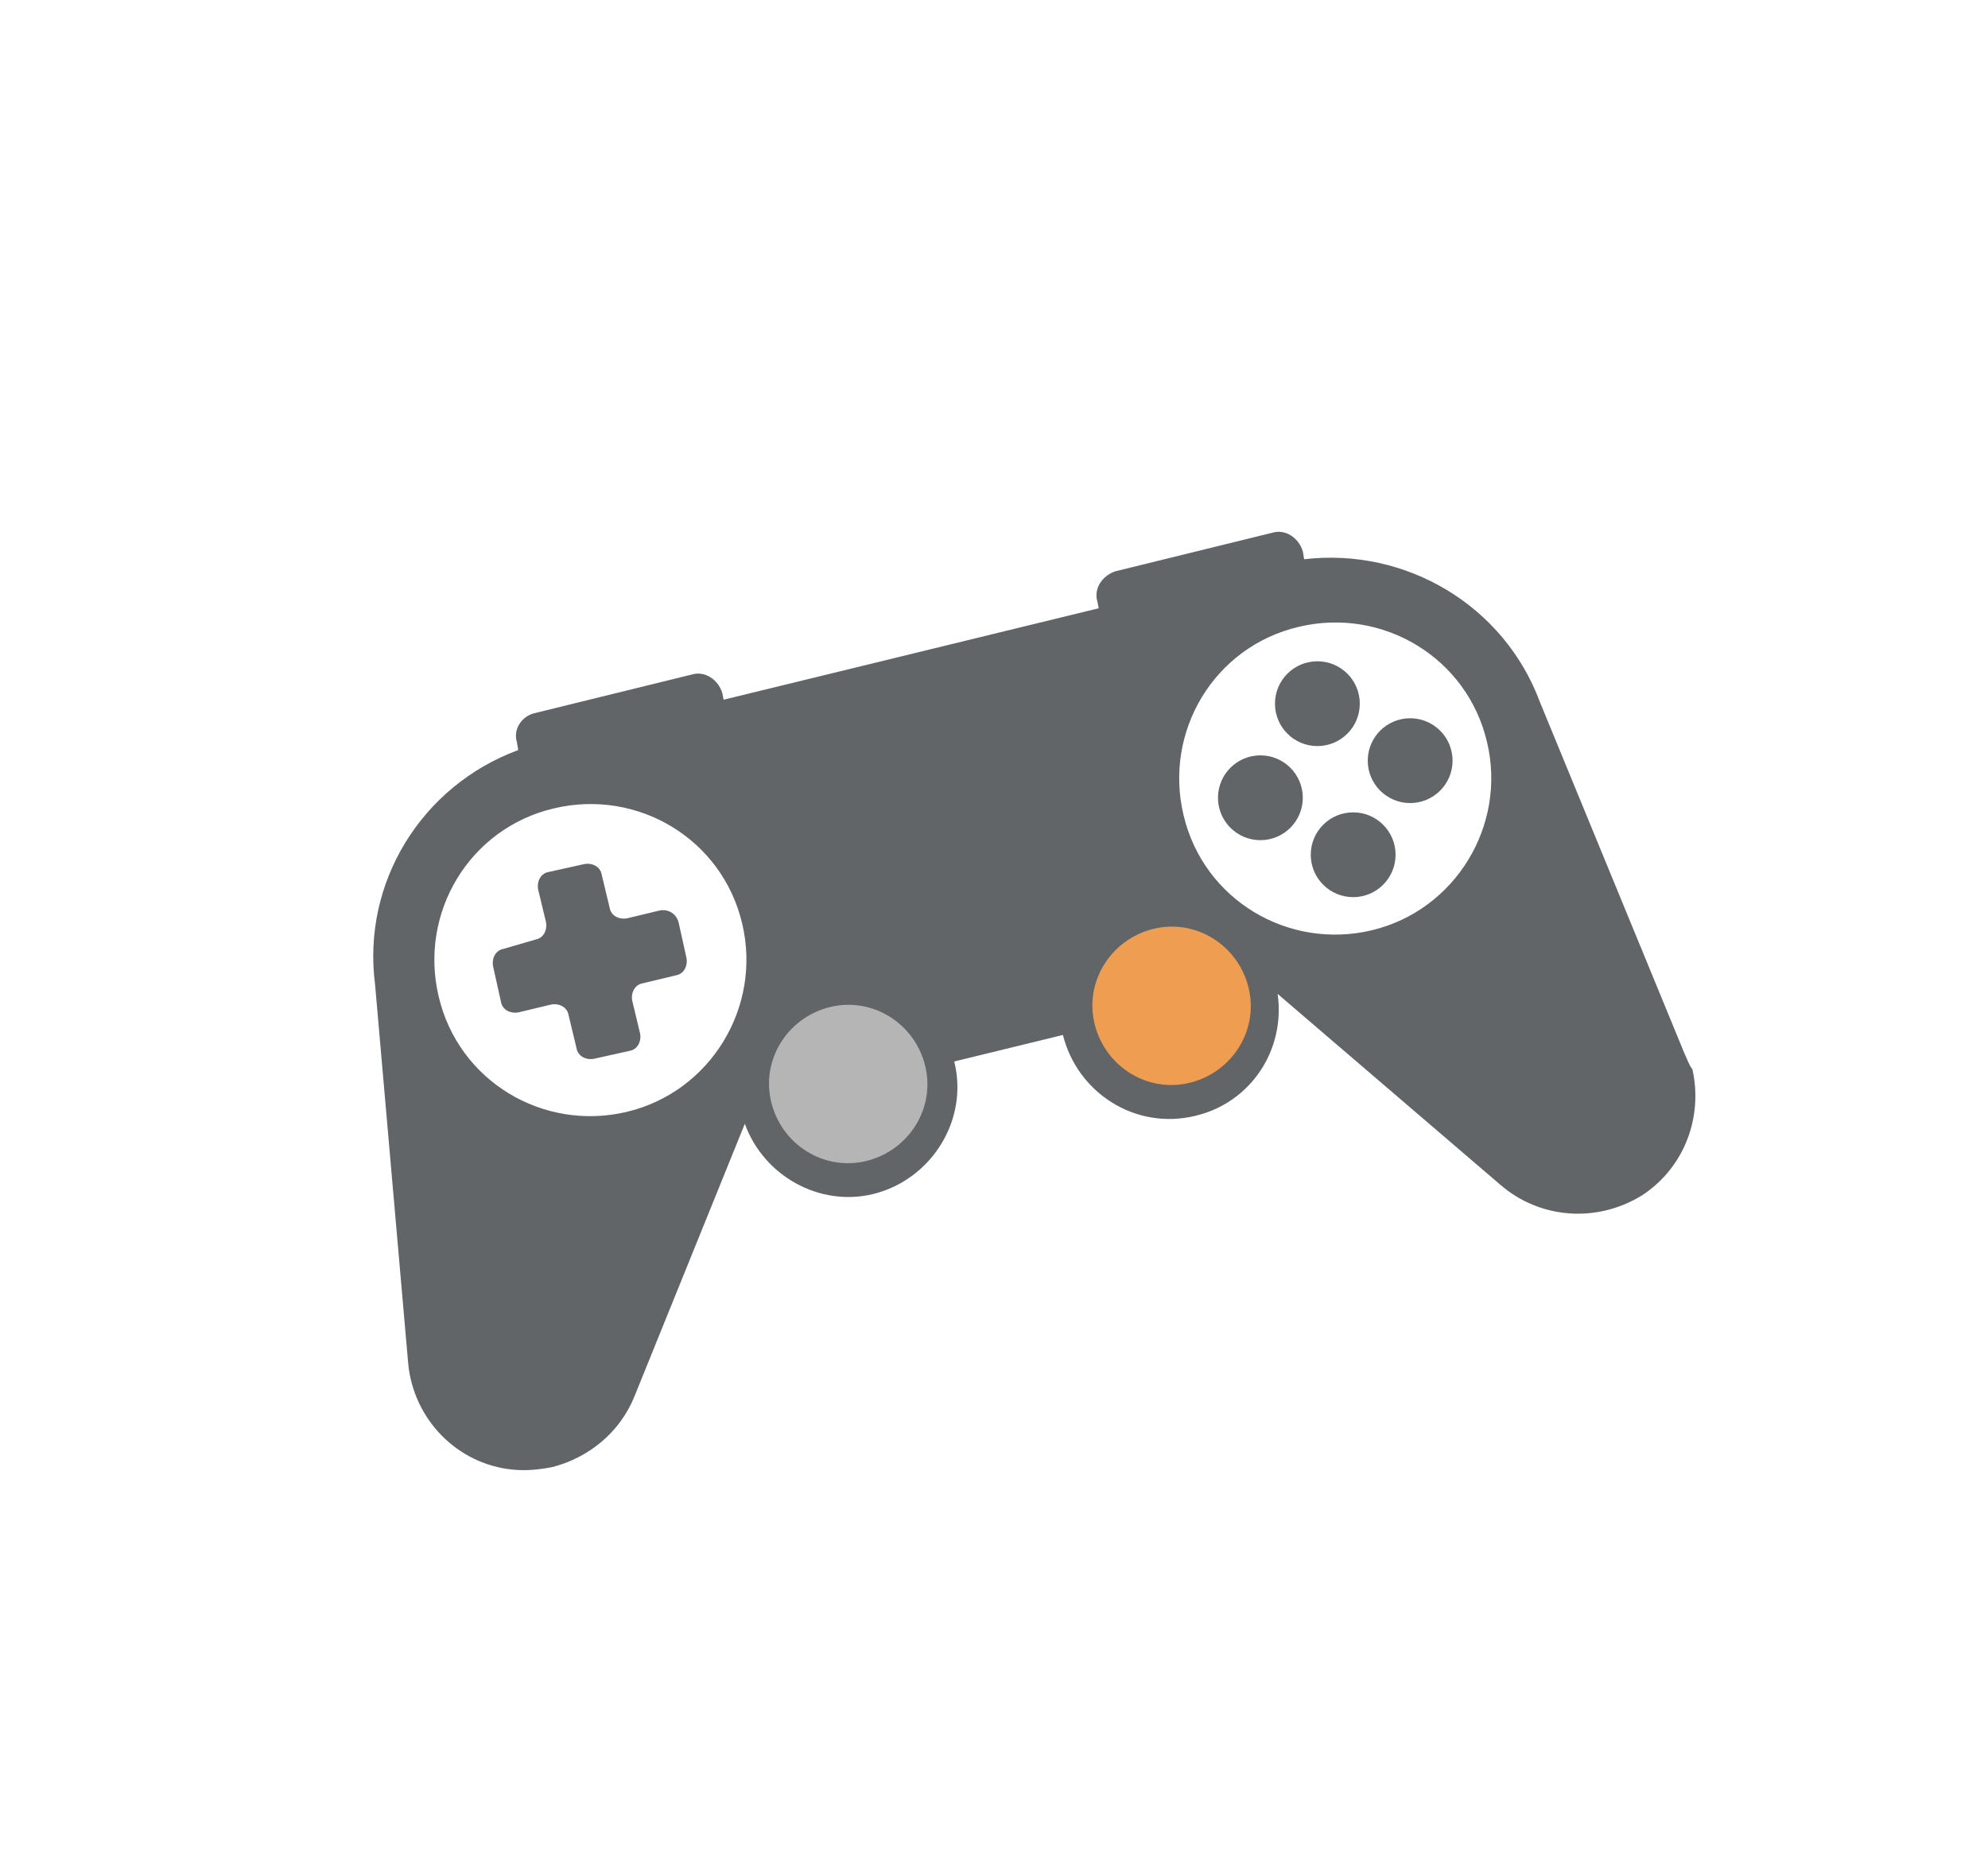 <?xml version="1.0" encoding="utf-8"?>
<!-- Generator: Adobe Illustrator 26.0.2, SVG Export Plug-In . SVG Version: 6.00 Build 0)  -->
<svg version="1.1" id="Calque_1" xmlns="http://www.w3.org/2000/svg" xmlns:xlink="http://www.w3.org/1999/xlink" x="0px" y="0px"
	 viewBox="0 0 150 140" style="enable-background:new 0 0 150 140;" xml:space="preserve">
<style type="text/css">
	.st0{fill:#B5B5B5;}
	.st1{fill:#EF9D51;}
	.st2{fill:#626568;}
	.st3{fill:#F1F1F1;}
	.st4{fill:#B5B2B9;}
	.st5{fill:#C8C2C7;}
	.st6{fill:url(#SVGID_1_);}
	.st7{fill:#CEC9C9;}
	.st8{fill:#BAB3B9;}
</style>
<circle class="st0" cx="63.7" cy="81.8" r="6.7"/>
<circle class="st1" cx="89" cy="75.9" r="6.7"/>
<g>
	<g>
		<path class="st2" d="M127.1,79.5L116.2,53c-2.7-7.3-10.1-11.7-17.8-10.8l-0.1-0.6c-0.3-1-1.3-1.7-2.3-1.4l-11.8,2.9
			c-1,0.3-1.7,1.3-1.4,2.3l0.1,0.5l-28.3,6.9l-0.1-0.5c-0.3-1-1.3-1.7-2.3-1.4l-11.8,2.9C39.4,54,38.7,55,39,56l0.1,0.6
			c-7.3,2.7-11.8,10-10.8,17.7l2.5,28.6c0.4,4.2,3.7,7.6,7.9,8c1,0.1,2,0,3-0.2c2.7-0.7,5.1-2.6,6.2-5.4l8.3-20.5
			c1.4,3.9,5.6,6.3,9.7,5.3c4.4-1.1,7.2-5.6,6.1-10l8.2-2c1.1,4.4,5.5,7.2,10,6.1c4.2-1,6.8-5,6.2-9.2l16.8,14.4
			c3,2.6,7.3,2.9,10.7,0.8c3.2-2.1,4.6-5.9,3.8-9.5C127.4,80.3,127.3,79.9,127.1,79.5z M47.3,83.9c-6.3,1.5-12.7-2.3-14.2-8.7
			c-1.5-6.3,2.3-12.7,8.7-14.2c6.3-1.5,12.7,2.3,14.2,8.7C57.5,76,53.6,82.4,47.3,83.9z M65.4,87.6c-3.2,0.8-6.4-1.2-7.2-4.4
			c-0.8-3.2,1.2-6.4,4.4-7.2c3.2-0.8,6.4,1.2,7.2,4.4C70.6,83.6,68.6,86.8,65.4,87.6z M89.8,81.7c-3.2,0.8-6.4-1.2-7.2-4.4
			c-0.8-3.2,1.2-6.4,4.4-7.2c3.2-0.8,6.4,1.2,7.2,4.4C95,77.7,93,80.9,89.8,81.7z M103.5,70.2c-6.3,1.5-12.7-2.3-14.2-8.7
			c-1.5-6.3,2.3-12.7,8.7-14.2c6.3-1.5,12.7,2.3,14.2,8.7C113.7,62.3,109.8,68.7,103.5,70.2z"/>
		<path class="st2" d="M49.8,68.7l-2.5,0.6c-0.6,0.1-1.2-0.2-1.3-0.8L45.4,66c-0.1-0.6-0.7-0.9-1.3-0.8l-2.7,0.6
			c-0.6,0.1-0.9,0.7-0.8,1.3l0.6,2.5c0.1,0.6-0.2,1.2-0.8,1.3L38,71.6c-0.6,0.1-0.9,0.7-0.8,1.3l0.6,2.7c0.1,0.6,0.7,0.9,1.3,0.8
			l2.5-0.6c0.6-0.1,1.2,0.2,1.3,0.8l0.6,2.5c0.1,0.6,0.7,0.9,1.3,0.8l2.7-0.6c0.6-0.1,0.9-0.7,0.8-1.3l-0.6-2.5
			c-0.1-0.6,0.2-1.2,0.8-1.3l2.5-0.6c0.6-0.1,0.9-0.7,0.8-1.3l-0.6-2.7C51,68.9,50.4,68.6,49.8,68.7z"/>
		<g>
			<g>
				<circle class="st2" cx="99.4" cy="53.1" r="3.2"/>
				<circle class="st2" cx="102.1" cy="64.5" r="3.2"/>
			</g>
			<g>
				<circle class="st2" cx="106.4" cy="57.4" r="3.2"/>
				<circle class="st2" cx="95.1" cy="60.2" r="3.2"/>
			</g>
		</g>
	</g>
</g>
</svg>
